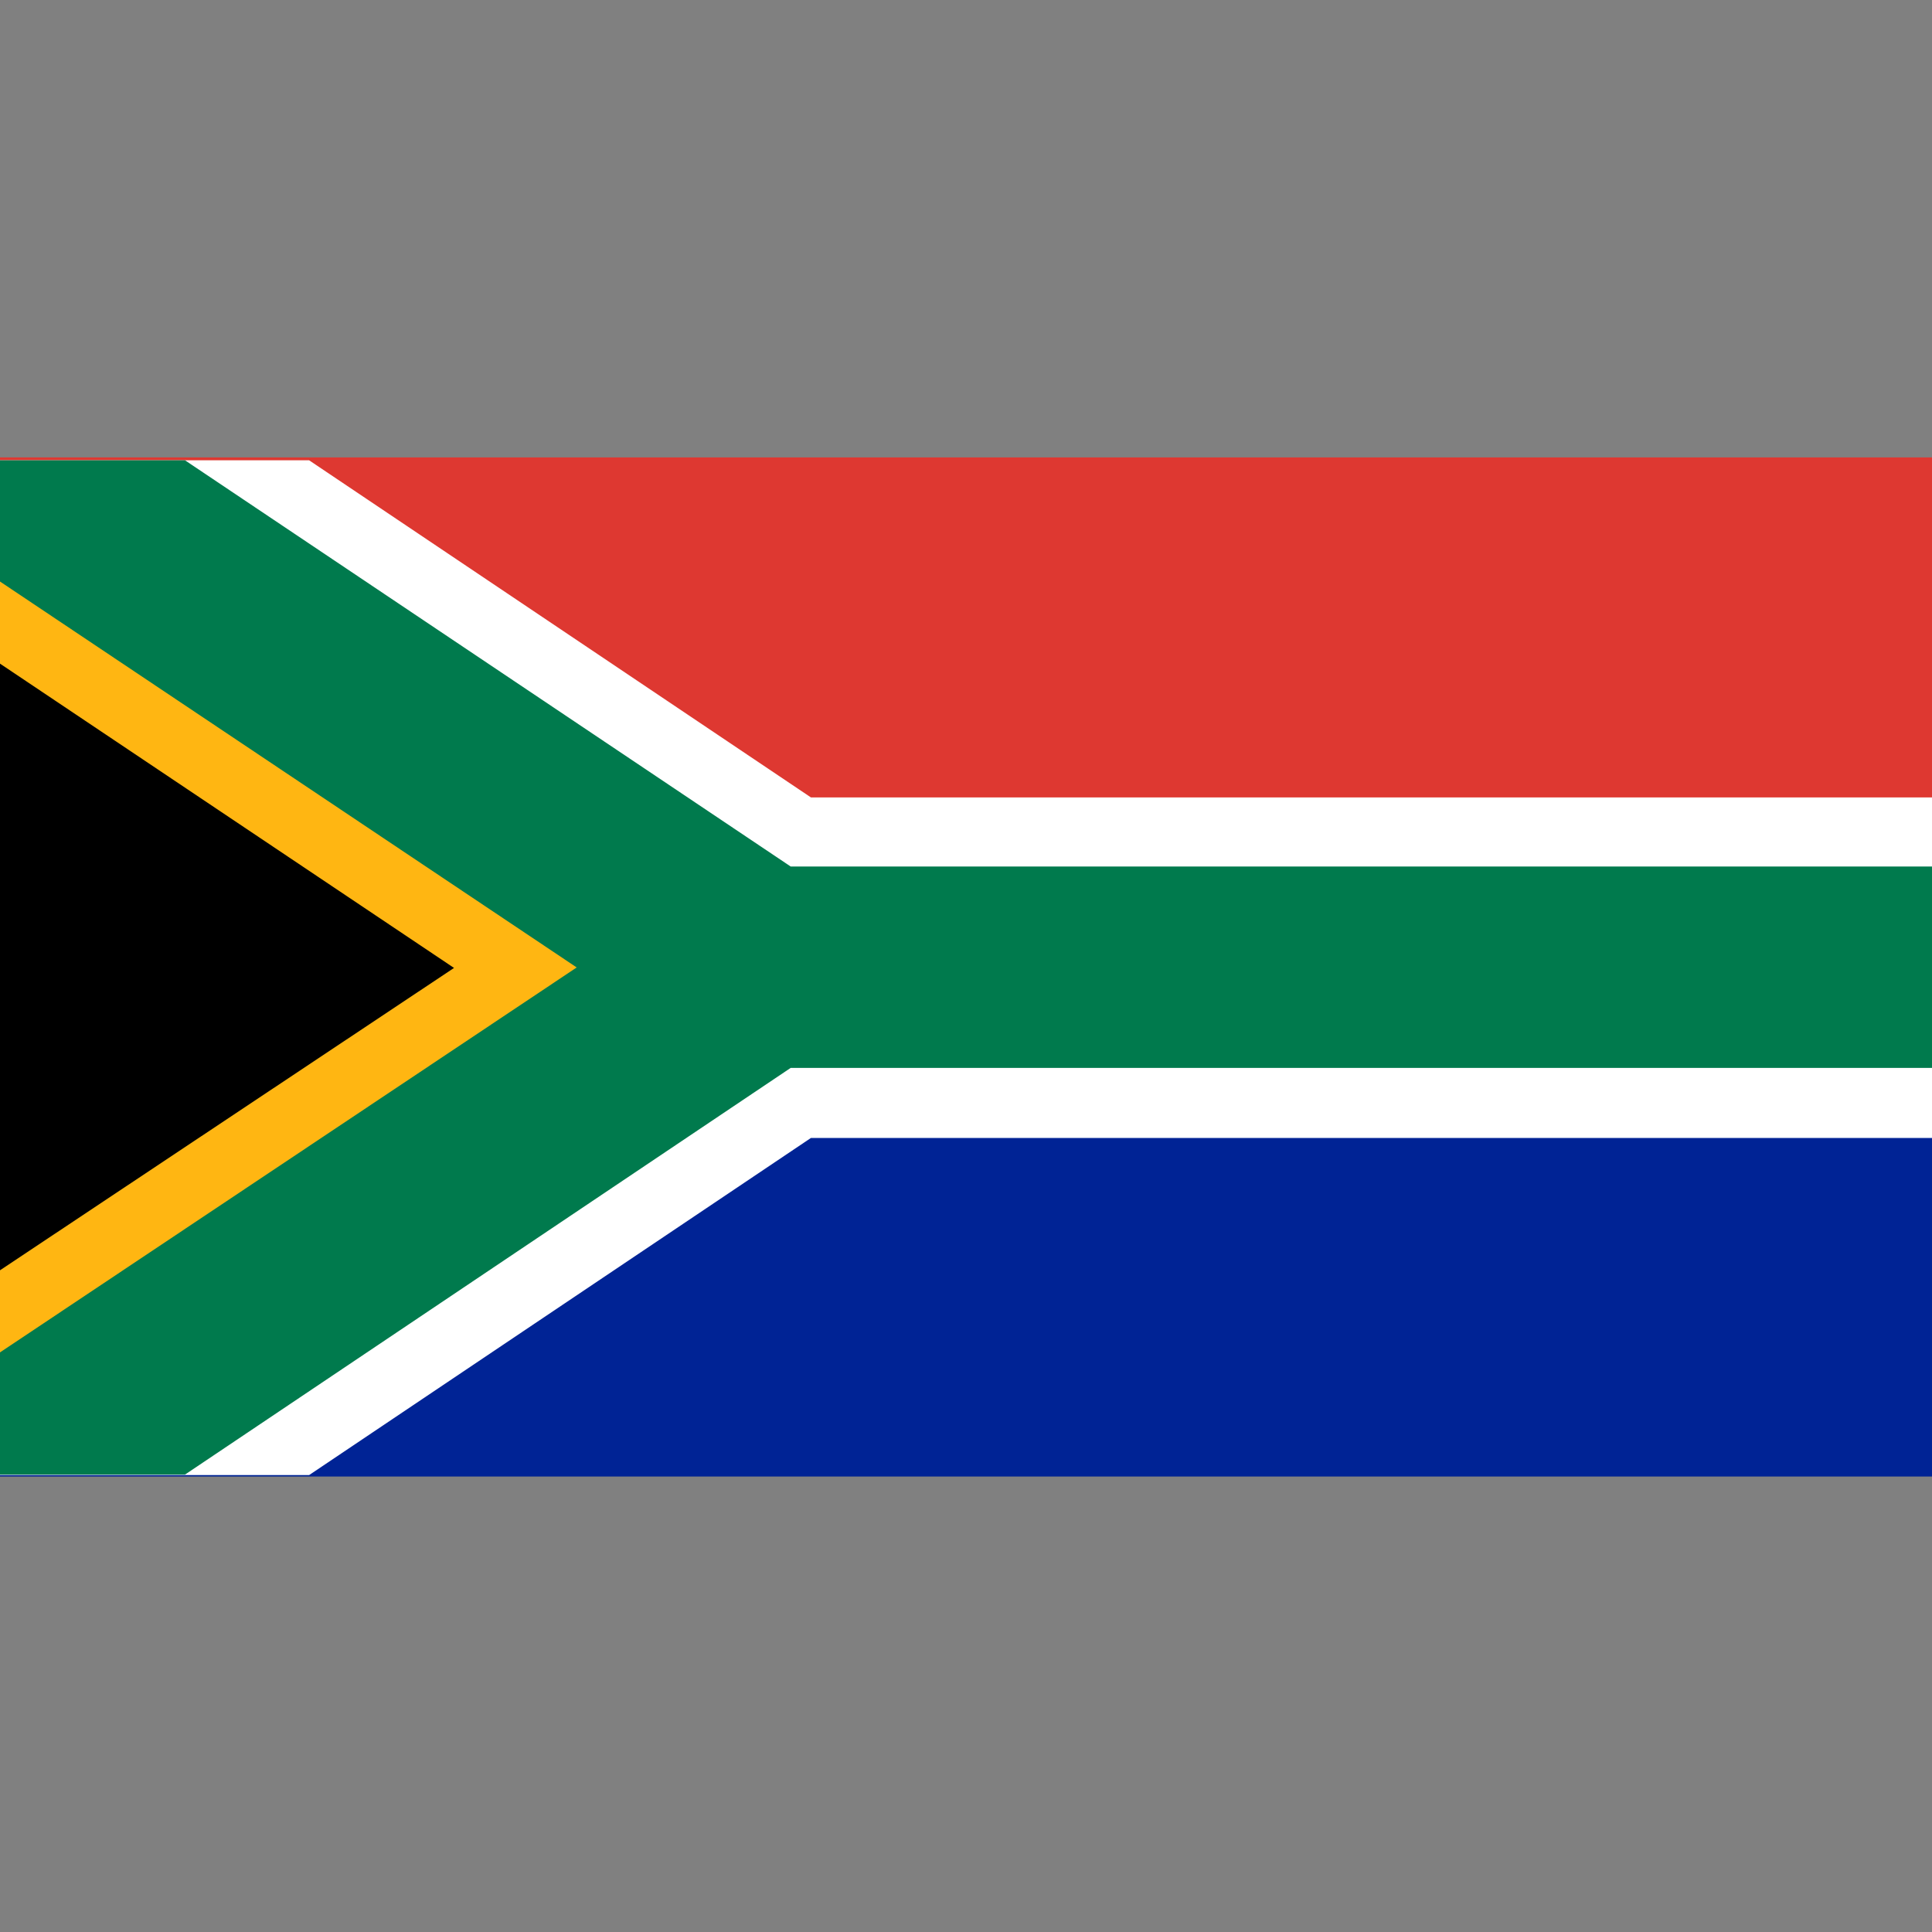 <?xml version="1.0" encoding="utf-8"?>
<!-- Generator: Adobe Illustrator 18.0.0, SVG Export Plug-In . SVG Version: 6.00 Build 0)  -->
<!DOCTYPE svg PUBLIC "-//W3C//DTD SVG 1.1//EN" "http://www.w3.org/Graphics/SVG/1.1/DTD/svg11.dtd">
<svg version="1.1" id="SA-Flag" xmlns="http://www.w3.org/2000/svg" xmlns:xlink="http://www.w3.org/1999/xlink" x="0px" y="0px"
	 viewBox="0 0 400 400" enable-background="new 0 0 400 400" xml:space="preserve">
<rect x="0" y="0" width="400" height="400" fill="#808080" stroke="none"/>
<rect y="94.7" fill="#DE3831" width="400" height="105.3"/>
<rect y="200.4" fill="#002395" width="400" height="105.3"/>
<polygon fill="#FFFFFF" points="400,165.1 167.9,165.1 64,95.3 0,95.3 0,305.4 64,305.4 167.9,235.6 400,235.6 "/>
<polygon fill="#007A4D" points="163.7,179.4 38.3,95.3 0,95.3 0,195.9 0,204.8 0,305.3 38.3,305.3 163.7,221.1 400,221.1 400,204.8 
	400,195.9 400,179.4 "/>
<polygon fill="#FFB612" points="0,120.4 119.4,200.3 0,280 "/>
<polygon points="0,137.4 94,200.4 0,263 "/>
</svg>
